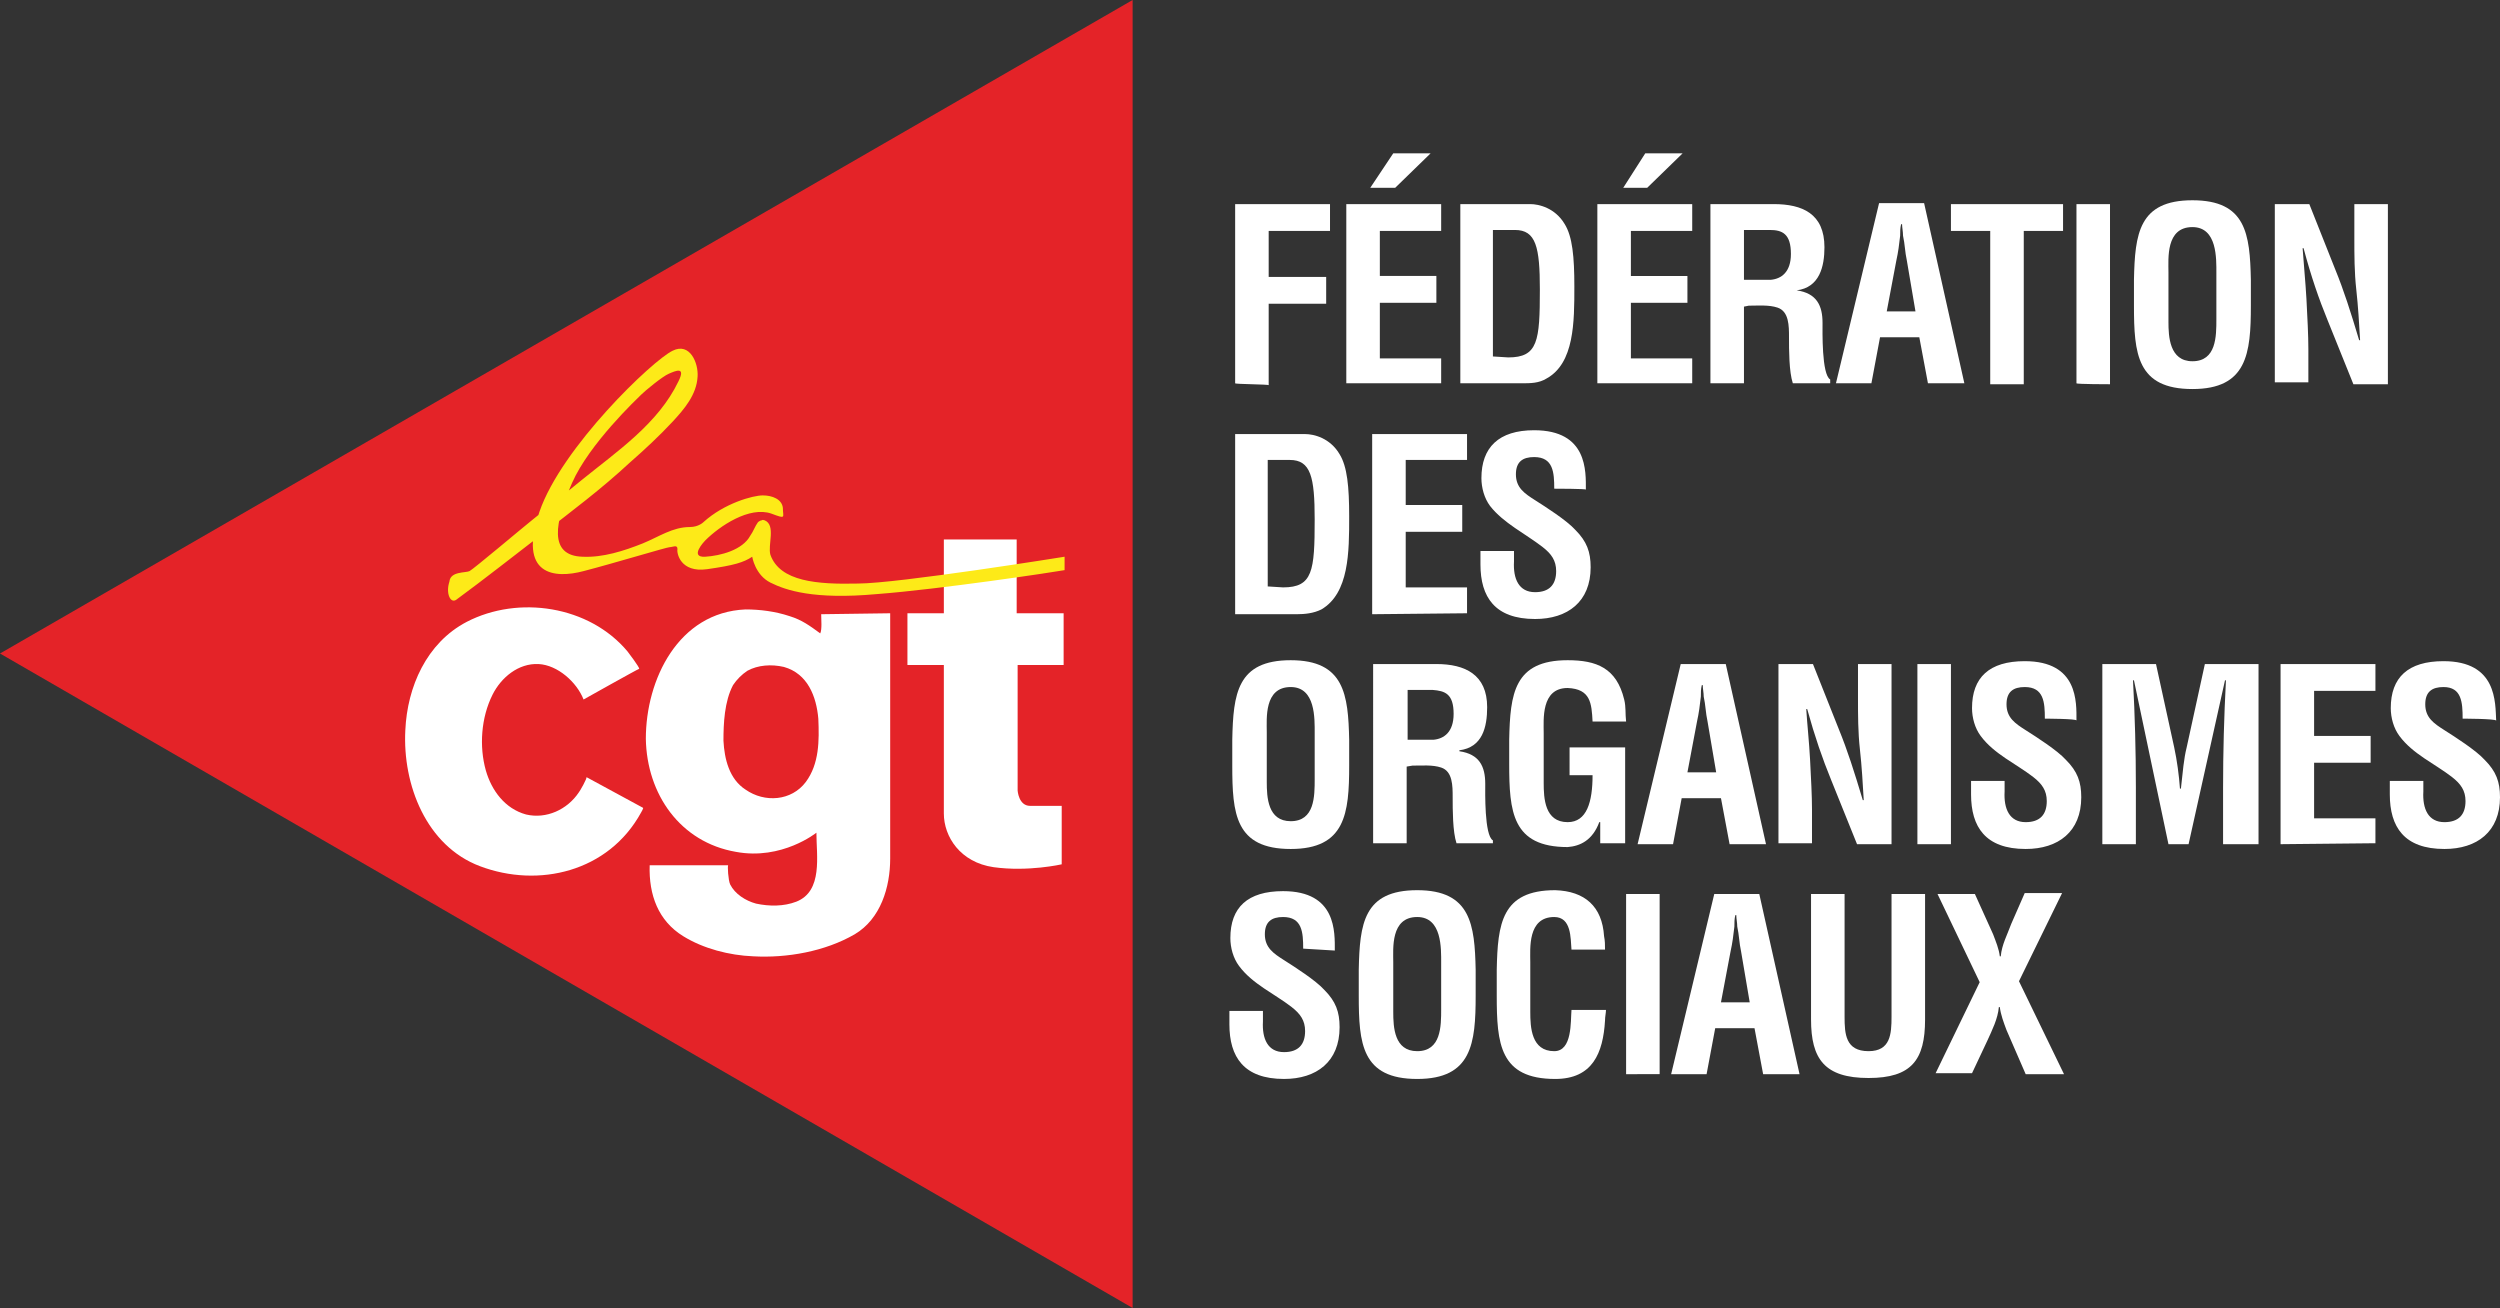 <svg xmlns="http://www.w3.org/2000/svg" xmlns:xlink="http://www.w3.org/1999/xlink" id="Calque_1" x="0px" y="0px" viewBox="0 0 260.9 136.5" style="enable-background:new 0 0 260.9 136.5;" xml:space="preserve"><rect x="0" y="0" width="260.9" height="136.5" fill="#333333" stroke="none"/><style type="text/css">	.st0{fill:#E42328;}	.st1{fill:#FFFFFF;}	.st2{fill:#FDEA18;}</style><g id="Logo">	<polygon class="st0" points="0,68.2 118.2,136.5 118.2,0  "></polygon>	<g>		<path class="st1" d="M98.5,56.3h7.6V64h4.9v5.4h-4.8v13.1c0,0,0.1,1.6,1.3,1.6c1.2,0,3.3,0,3.3,0v6.1c0,0-3.5,0.8-7.1,0.3   c-3.5-0.5-5.2-3.2-5.2-5.6s0-15.5,0-15.5h-3.8V64h3.8L98.5,56.3z"></path>		<g>			<path class="st1" d="M85.7,64.1c0,0.5,0.1,1.6-0.1,2c-1.1-0.8-1.9-1.4-3.2-1.8c-1.5-0.5-3.1-0.7-4.6-0.7    c-7,0.3-10.4,7.3-10.4,13.5c0.1,5.8,3.6,10.8,9.4,11.8c4.8,0.9,8.4-2,8.4-2c0,2.4,0.7,6.1-2.1,7.2c-1.3,0.5-2.8,0.5-4.2,0.2    c-1.1-0.3-2.2-1-2.7-2c-0.2-0.4-0.3-2-0.2-2h-8.2c-0.1,3.1,0.9,5.8,3.5,7.4c2.1,1.3,4.8,2,7.3,2.1c3.5,0.2,7.5-0.5,10.6-2.3    c2.7-1.6,3.7-4.9,3.7-7.9V64L85.7,64.1L85.7,64.1z M84.1,81.6c-1.5,2-4.3,2.2-6.3,0.8c-1.7-1.1-2.2-3.2-2.3-5.1    c0-1.8,0.1-4.1,1-5.8c0.4-0.6,0.9-1.1,1.5-1.5c1.1-0.6,2.5-0.7,3.8-0.4c2.5,0.7,3.4,3.1,3.6,5.4C85.5,77.3,85.5,79.7,84.1,81.6z"></path>		</g>		<path class="st1" d="M60.9,73c0,0,5.7-3.2,5.8-3.2c0.1-0.1-1.2-1.8-1.2-1.8c-4-4.8-11.4-5.9-16.8-3.1c-4.2,2.2-6.2,6.8-6.4,11.3   c-0.3,5.7,2.2,12.1,7.8,14.2c6.1,2.3,13.4,0.6,16.8-5.6c0,0,0.3-0.5,0.2-0.5l-5.9-3.2c0.1,0.1-0.7,1.5-0.8,1.6   c-1.2,1.8-3.4,2.8-5.5,2.3c-2.2-0.6-3.6-2.5-4.2-4.6c-0.7-2.5-0.5-5.5,0.7-7.9c0.9-1.8,2.7-3.3,4.8-3.2   C58.2,69.4,60.2,71.2,60.9,73z"></path>		<path class="st2" d="M47.6,62.6c3-2.2,5.9-4.5,8.9-6.8c3.1-2.4,6.3-4.8,9.2-7.5c1.6-1.4,3.1-2.8,4.5-4.3c1.2-1.3,2.5-2.8,2.6-4.7   c0.1-1.4-0.8-3.6-2.6-2.7c-2.1,1-11.6,10.1-13.9,16.8s1.6,7,4.6,6.2c3.1-0.8,8.7-2.5,9-2.5s0.8-0.3,0.8,0.2   c-0.1,0.4,0.3,2.5,3.1,2.1c2.8-0.4,3.8-0.7,4.7-1.3c0,0,0.3,1.9,1.9,2.7s4.5,1.8,11.1,1.2c6.6-0.5,18.5-2.3,19.6-2.5v-1.4   c0,0-17.4,2.8-21.6,2.8c-4.2,0.1-8.1-0.2-9.1-3c-0.3-1,0.6-3.1-0.6-3.6c-0.1,0-0.2-0.1-0.3,0c-0.1,0-0.3,0.1-0.4,0.2   c-0.3,0.4-0.5,1-0.8,1.4c-0.8,1.5-3.1,2.1-4.7,2.2c-1.7,0.1-0.1-1.6,0-1.7c1.5-1.5,4.6-3.6,6.9-2.8c1.6,0.6,1.2,0.4,1.2-0.6   c-0.1-0.9-1.1-1.3-2.1-1.3s-4,0.8-6.2,2.8c0,0-0.5,0.5-1.4,0.5c-1.8,0-3.2,1-4.9,1.7c-2,0.8-4.2,1.5-6.3,1.4   c-3.6-0.1-2.9-3.6-1.1-7.7s6.8-8.8,7.2-9.2s2.2-1.9,2.9-2.2s1.8-0.8,1,0.8c-2.1,4.4-6.4,7.3-10.1,10.3c-1.7,1.4-3.5,2.8-5.2,4.2   c-1,0.8-6.1,5.1-6.5,5.3s-2,0-2.1,1.1C46.5,61.9,47,63,47.6,62.6z"></path>	</g>	<g>		<path class="st1" d="M128.9,40V21.3h9.9v2.8h-6.4v4.8h6v2.8h-6v8.5C132.4,40.1,128.9,40.1,128.9,40z"></path>		<path class="st1" d="M140.5,40V21.3h9.9v2.8H144v4.7h5.9v2.8H144v5.8h6.4V40H140.5L140.5,40z M145.4,16h3.9l-3.7,3.6H143L145.4,16   z"></path>		<path class="st1" d="M152.4,40V21.3h7.3c0.9,0,2.6,0.4,3.6,2.1c0.8,1.3,1,3.4,1,6.5c0,3.7,0,8-2.9,9.6c-0.8,0.5-1.7,0.5-2.6,0.5   H152.4L152.4,40z M157.4,37.3c3.1,0,3.3-1.7,3.3-7.1c0-4.4-0.4-6.2-2.6-6.2h-2.3v13.2L157.4,37.3L157.4,37.3z"></path>		<path class="st1" d="M166.7,40V21.3h9.9v2.8h-6.4v4.7h5.9v2.8h-5.9v5.8h6.4V40H166.7L166.7,40z M171.7,16h3.9l-3.7,3.6h-2.5   L171.7,16z"></path>		<path class="st1" d="M182,32v8h-3.5V21.3h6.6c3,0,5.3,1,5.3,4.5c0,2-0.5,4.2-2.9,4.5l0,0c2.1,0.3,2.7,1.6,2.7,3.4   c0,0.8-0.1,5.4,0.8,5.9V40h-3.9c-0.4-1.2-0.4-3.5-0.4-4.8c0-1.2,0-2.7-1.2-3.1c-0.9-0.3-2-0.2-3-0.2L182,32L182,32z M182,29.2h2.8   c1.1-0.1,2.1-0.8,2.1-2.7c0-2.1-0.9-2.5-2.2-2.5H182V29.2z"></path>		<path class="st1" d="M191.6,40l4.5-18.8h4.7L205,40h-3.8l-0.9-4.8h-4.1l-0.9,4.8H191.6z M196.9,32.5h3l-0.9-5.3   c-0.2-0.9-0.2-1.7-0.4-2.6c0-0.4-0.1-0.9-0.1-1.2h-0.1c-0.1,0.4-0.1,0.8-0.1,1.2c-0.1,0.9-0.2,1.7-0.4,2.6L196.9,32.5z"></path>		<path class="st1" d="M203.6,21.3h11.7v2.8h-4.1v16h-3.5v-16h-4.1L203.6,21.3L203.6,21.3z"></path>		<path class="st1" d="M216.7,40V21.3h3.5v18.8C220.2,40.1,216.7,40.1,216.7,40z"></path>		<path class="st1" d="M222.7,29.2c0.1-4.8,0.5-8.3,6.1-8.3s6,3.5,6.1,8.3v2.7c0,5-0.4,8.7-6.1,8.7c-5.8,0-6.1-3.7-6.1-8.7V29.2z    M226.3,33.6c0,1.5,0.1,4.1,2.5,4.1c2.5,0,2.5-2.6,2.5-4.4v-4.8c0-1.5,0.1-4.8-2.5-4.8c-2.8,0-2.5,3.3-2.5,4.7V33.6z"></path>		<path class="st1" d="M245.7,21.3h3.5v18.8h-3.6l-2.7-6.7c-0.9-2.2-1.7-4.5-2.5-7.5h-0.1c0.1,1.5,0.3,3.5,0.4,5.3   c0.1,1.9,0.2,3.8,0.2,5.2v3.5h-3.5V21.3h3.6l2.7,6.8c0.9,2.2,1.6,4.4,2.5,7.4h0.1c-0.1-1.7-0.2-3.5-0.4-5.3s-0.2-3.6-0.2-5.3V21.3   L245.7,21.3z"></path>		<path class="st1" d="M128.9,64.1V45.3h7.3c0.9,0,2.6,0.4,3.6,2.1c0.8,1.3,1,3.4,1,6.5c0,3.7,0,8-2.9,9.7c-0.8,0.4-1.7,0.5-2.6,0.5   H128.9L128.9,64.1z M133.9,61.3c3.1,0,3.3-1.7,3.3-7.1c0-4.4-0.4-6.2-2.6-6.2h-2.3v13.2L133.9,61.3L133.9,61.3z"></path>		<path class="st1" d="M143.2,64.1V45.3h9.9V48h-6.4v4.7h5.9v2.8h-5.9v5.8h6.4V64L143.2,64.1L143.2,64.1z"></path>		<path class="st1" d="M162.2,51c0-1.7-0.1-3.3-2.1-3.3c-1.2,0-1.9,0.5-1.9,1.8c0,1.4,0.9,2,2,2.7s3.3,2.1,4.2,3.1   c1.2,1.2,1.6,2.3,1.6,3.9c0,3.6-2.4,5.4-5.8,5.4c-4.2,0-5.7-2.3-5.7-5.7v-1.4h3.5v1.1c-0.1,1.8,0.5,3.2,2.2,3.2   c1.5,0,2.2-0.8,2.2-2.2c0-1.1-0.5-1.8-1.4-2.5c-1.8-1.4-4.1-2.5-5.5-4.3c-0.6-0.8-0.9-1.9-0.9-2.9c0-3.2,1.8-5,5.5-5   c5.6,0,5.4,4.3,5.4,6.2C165.6,51,162.2,51,162.2,51z"></path>		<path class="st1" d="M128.6,77.2c0.1-4.8,0.5-8.3,6.1-8.3s6,3.6,6.1,8.3v2.7c0,5-0.4,8.7-6.1,8.7c-5.8,0-6.1-3.7-6.1-8.7V77.2z    M132.2,81.6c0,1.6,0.1,4.1,2.5,4.1c2.5,0,2.5-2.6,2.5-4.4v-4.8c0-1.5,0.1-4.8-2.5-4.8c-2.8,0-2.5,3.3-2.5,4.7V81.6z"></path>		<path class="st1" d="M146.8,80v8h-3.5V69.3h6.6c3,0,5.3,1.1,5.3,4.5c0,2.1-0.5,4.2-2.9,4.5v0.1c2.1,0.3,2.7,1.6,2.7,3.4   c0,0.8-0.1,5.4,0.8,5.9V88H152c-0.4-1.2-0.4-3.5-0.4-4.8c0-1.2,0-2.7-1.2-3.1c-0.9-0.3-2-0.2-3-0.2L146.8,80L146.8,80z    M146.8,77.2h2.8c1.1-0.1,2.1-0.8,2.1-2.7c0-2.1-0.9-2.4-2.2-2.5h-2.6v5.2H146.8z"></path>		<path class="st1" d="M157.5,77.2c0.1-4.8,0.5-8.3,6.1-8.3c3,0,5.1,0.8,5.9,4.1c0.2,0.8,0.1,1.5,0.2,2.3h-3.5   c-0.1-1.9-0.2-3.4-2.6-3.5c-2.8,0-2.5,3.3-2.5,4.7v5.2c0,1.6,0.1,4.1,2.5,4.1c2,0,2.6-2.1,2.6-4.9h-2.4V78h5.8v10H167v-2.2h-0.1   c-0.7,1.9-2,2.5-3.3,2.6c-5.8,0-6.1-3.7-6.1-8.7L157.5,77.2L157.5,77.2z"></path>		<path class="st1" d="M170.9,88.1l4.5-18.8h4.7l4.2,18.8h-3.8l-0.9-4.8h-4.1l-0.9,4.8C174.6,88.1,170.9,88.1,170.9,88.1z    M176.1,80.6h3l-0.9-5.3c-0.2-0.9-0.2-1.7-0.4-2.6c0-0.4-0.1-0.8-0.1-1.2h-0.1c-0.1,0.4-0.1,0.8-0.1,1.2c-0.1,0.9-0.2,1.7-0.4,2.6   L176.1,80.6z"></path>		<path class="st1" d="M193.9,69.3h3.5v18.8h-3.6l-2.7-6.7c-0.9-2.2-1.7-4.5-2.5-7.4h-0.1c0.1,1.6,0.3,3.4,0.4,5.3   c0.1,1.9,0.2,3.8,0.2,5.2V88h-3.5V69.3h3.6l2.7,6.8c0.9,2.2,1.6,4.4,2.5,7.4h0.1c-0.1-1.7-0.2-3.5-0.4-5.3s-0.2-3.6-0.2-5.3V69.3z   "></path>		<path class="st1" d="M200.1,88.1V69.3h3.5v18.8C203.6,88.1,200.1,88.1,200.1,88.1z"></path>		<path class="st1" d="M213.4,75c0-1.7-0.1-3.3-2.1-3.3c-1.2,0-1.9,0.5-1.9,1.8c0,1.4,0.9,2,2,2.7s3.3,2.1,4.2,3.1   c1.2,1.2,1.6,2.3,1.6,3.9c0,3.6-2.4,5.4-5.8,5.4c-4.2,0-5.7-2.3-5.7-5.7v-1.4h3.5v1.1c-0.1,1.8,0.5,3.2,2.2,3.2   c1.5,0,2.2-0.8,2.2-2.2c0-1.1-0.5-1.8-1.4-2.5c-1.8-1.4-4.1-2.4-5.5-4.3c-0.6-0.8-0.9-1.9-0.9-2.9c0-3.2,1.8-4.9,5.5-4.9   c5.6,0,5.4,4.3,5.4,6.2C216.8,75,213.4,75,213.4,75z"></path>		<path class="st1" d="M222.9,88.1h-3.5V69.3h5.6l1.9,8.7c0.3,1.4,0.5,2.9,0.6,4.3h0.1c0.2-1.8,0.3-3.1,0.6-4.3l1.9-8.7h5.6v18.8   H232v-5.9c0-3.7,0.1-7.4,0.3-11.2h-0.1l-3.8,17.1h-2.1L222.7,71h-0.1c0.2,3.7,0.3,7.4,0.3,11.2V88.1L222.9,88.1z"></path>		<path class="st1" d="M238,88.1V69.3h9.9v2.8h-6.4v4.7h5.9v2.8h-5.9v5.8h6.4V88L238,88.1L238,88.1z"></path>		<path class="st1" d="M257,75c0-1.7-0.1-3.3-2-3.3c-1.2,0-1.9,0.5-1.9,1.8c0,1.4,0.9,2,2,2.7s3.3,2.1,4.2,3.1   c1.2,1.2,1.6,2.3,1.6,3.9c0,3.6-2.4,5.4-5.8,5.4c-4.2,0-5.7-2.3-5.7-5.7v-1.4h3.5v1.1c-0.1,1.8,0.5,3.2,2.2,3.2   c1.5,0,2.2-0.8,2.2-2.2c0-1.1-0.5-1.8-1.4-2.5c-1.8-1.4-4.1-2.4-5.5-4.3c-0.6-0.8-0.9-1.9-0.9-2.9c0-3.2,1.8-4.9,5.5-4.9   c5.6,0,5.4,4.3,5.5,6.2C260.4,75,257,75,257,75z"></path>		<path class="st1" d="M136,99c0-1.7-0.1-3.3-2.1-3.3c-1.2,0-1.9,0.5-1.9,1.8c0,1.4,0.9,2,2,2.7s3.3,2.1,4.2,3.1   c1.2,1.2,1.6,2.3,1.6,3.9c0,3.6-2.4,5.4-5.8,5.4c-4.2,0-5.7-2.3-5.7-5.7v-1.4h3.5v1.1c-0.1,1.8,0.5,3.2,2.2,3.2   c1.5,0,2.2-0.8,2.2-2.2c0-1.1-0.5-1.8-1.4-2.5c-1.8-1.4-4.1-2.4-5.5-4.3c-0.6-0.8-0.9-1.9-0.9-2.9c0-3.2,1.8-4.9,5.5-4.9   c5.6,0,5.4,4.3,5.4,6.2L136,99L136,99z"></path>		<path class="st1" d="M141.8,101.2c0.1-4.8,0.5-8.3,6.1-8.3s6,3.6,6.1,8.3v2.7c0,5-0.4,8.7-6.1,8.7c-5.8,0-6.1-3.7-6.1-8.7V101.2z    M145.4,105.6c0,1.6,0.1,4.1,2.5,4.1c2.5,0,2.5-2.6,2.5-4.4v-4.8c0-1.5,0.1-4.8-2.5-4.8c-2.8,0-2.5,3.3-2.5,4.7V105.6z"></path>		<path class="st1" d="M167.6,105.4c0,0.3-0.1,0.7-0.1,1.1c-0.2,3.4-1.3,6.1-5.2,6.1c-5.8,0-6.1-3.7-6.1-8.7v-2.7   c0.1-4.8,0.5-8.3,6.1-8.3c3.1,0.1,4.9,1.7,5.1,4.8c0.1,0.5,0.1,0.9,0.1,1.4H164c-0.1-1.2,0-3.4-1.8-3.4c-2.8,0-2.5,3.3-2.5,4.7   v5.2c0,1.6,0.1,4.1,2.5,4.1c1.9,0,1.7-3.1,1.8-4.3C164,105.4,167.6,105.4,167.6,105.4z"></path>		<path class="st1" d="M169.7,112.1V93.3h3.5v18.8C173.2,112.1,169.7,112.1,169.7,112.1z"></path>		<path class="st1" d="M174.4,112.1l4.5-18.8h4.7l4.2,18.8H184l-0.9-4.8H179l-0.9,4.8C178.1,112.1,174.4,112.1,174.4,112.1z    M179.6,104.6h3l-0.9-5.3c-0.2-0.9-0.2-1.7-0.4-2.6c0-0.4-0.1-0.8-0.1-1.2h-0.1c-0.1,0.4-0.1,0.8-0.1,1.2   c-0.1,0.9-0.2,1.7-0.4,2.6L179.6,104.6z"></path>		<path class="st1" d="M197.4,93.3h3.5v13.1c0,4.2-1.4,6.1-5.9,6.1c-4.6,0-6-2-6-6.1V93.3h3.5v12.8c0,1.8,0.1,3.6,2.5,3.6   c2.3,0,2.4-1.8,2.4-3.6V93.3L197.4,93.3z"></path>		<path class="st1" d="M215.4,112.1h-4l-2-4.6c-0.3-0.8-0.6-1.6-0.7-2.4h-0.1c-0.1,1.2-0.7,2.4-1.2,3.5l-1.6,3.4H202l4.6-9.5   l-4.4-9.2h3.9l1.9,4.2c0.3,0.8,0.6,1.5,0.7,2.3h0.1c0.1-1.2,0.7-2.3,1.1-3.4l1.4-3.2h3.9l-4.5,9.2L215.4,112.1z"></path>	</g></g></svg>